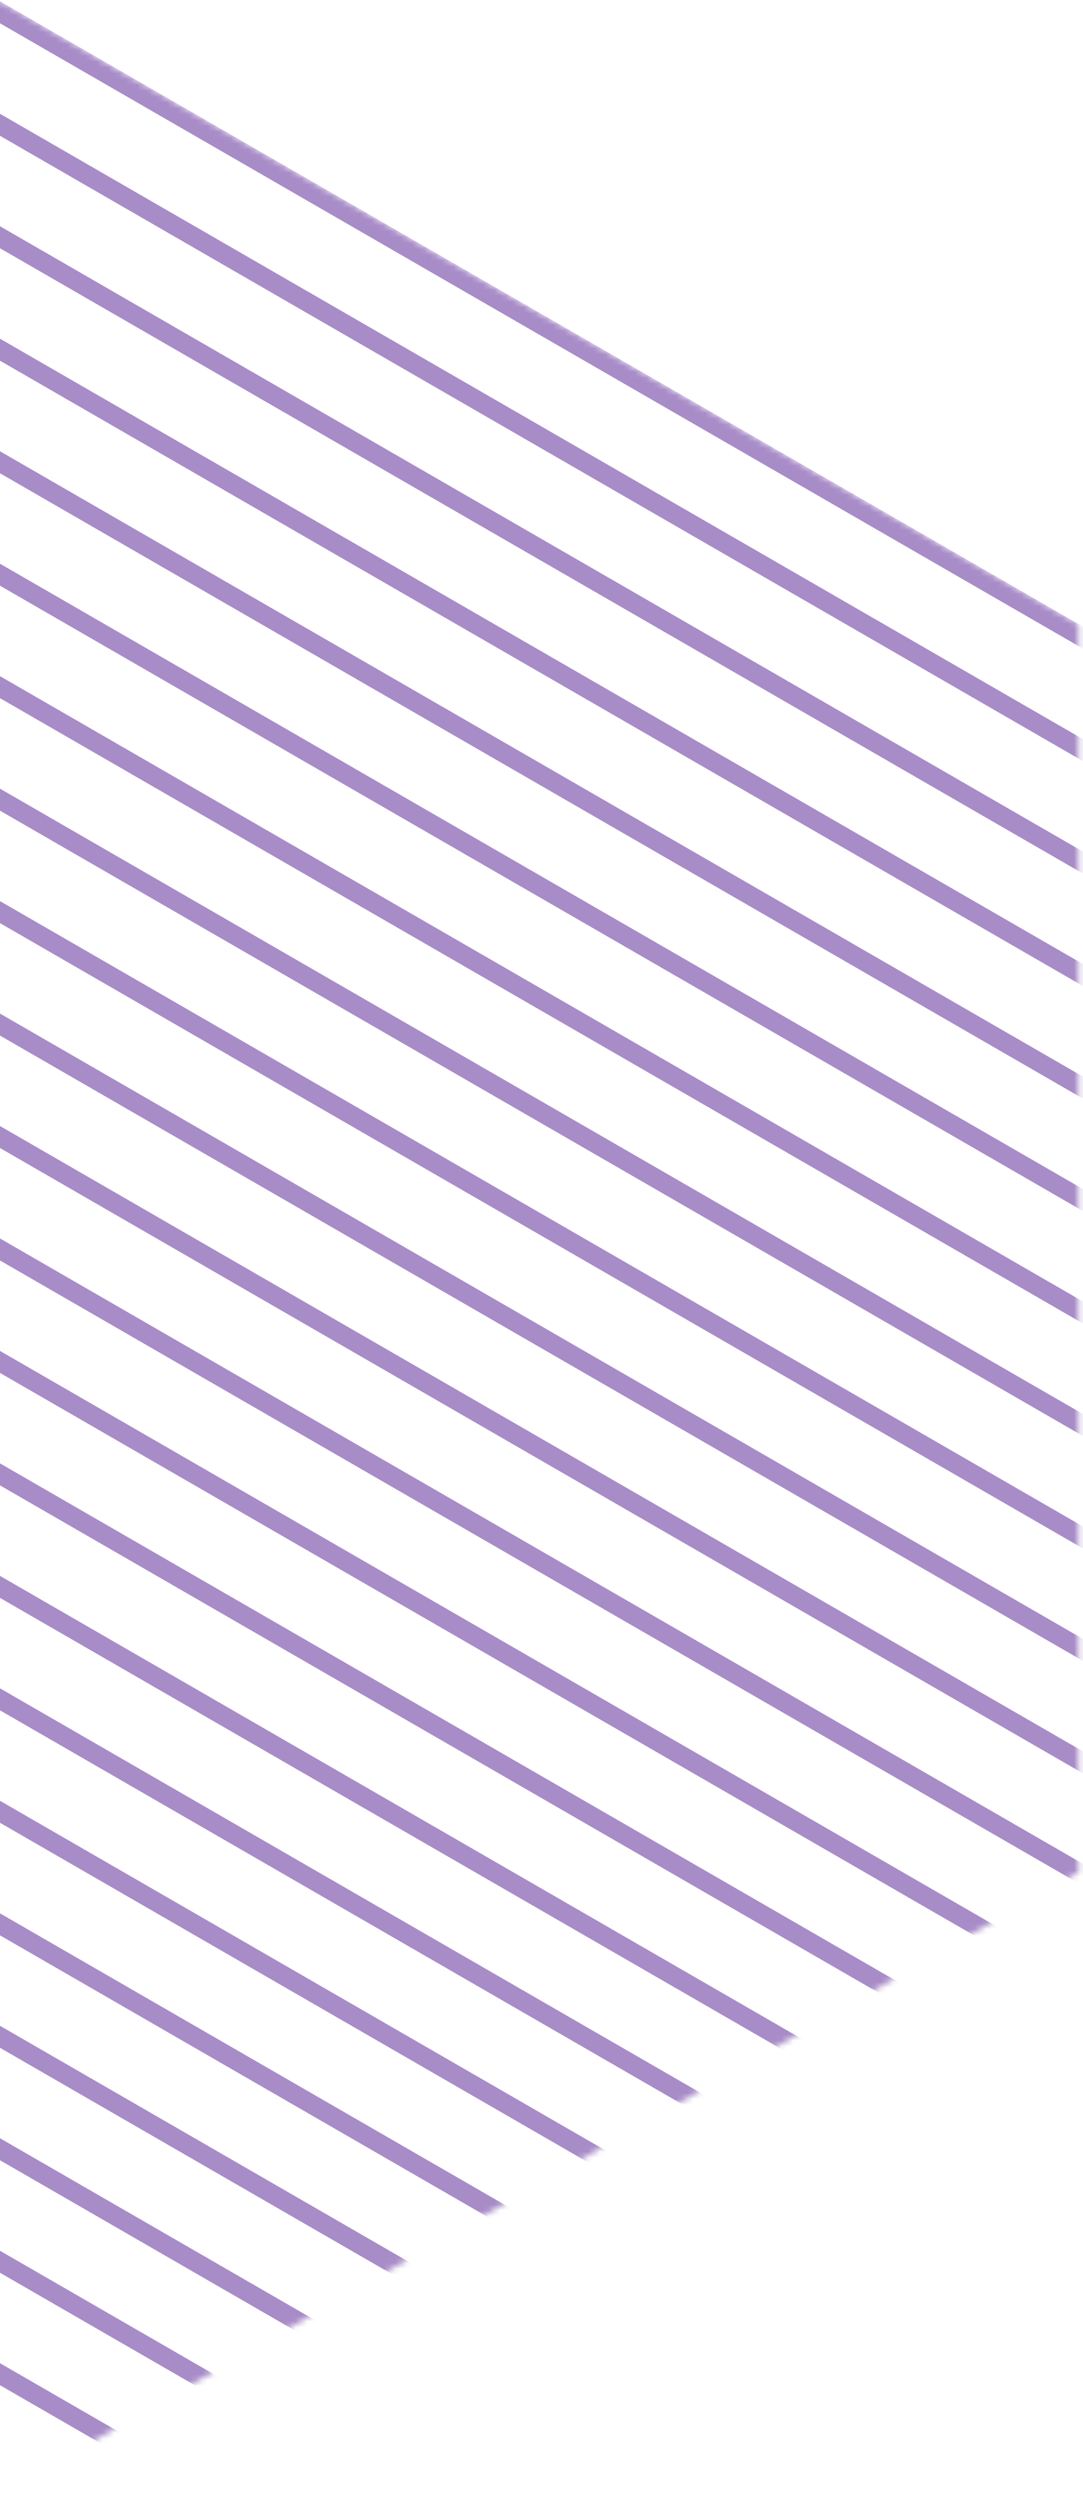<?xml version="1.0" encoding="UTF-8"?>
<svg xmlns="http://www.w3.org/2000/svg" width="185" height="427" viewBox="0 0 185 427" fill="none">
  <g opacity="0.6">
    <mask id="mask0_92_2145" style="mask-type:luminance" maskUnits="userSpaceOnUse" x="-185" y="0" width="370" height="427">
      <path d="M184.24 319.764V106.594L-0.372 0L-185 106.594V319.764L-0.372 426.358L184.24 319.764Z" fill="white"></path>
    </mask>
    <g mask="url(#mask0_92_2145)">
      <path d="M-289.229 236.629L-290.857 239.448L122.104 477.871L123.732 475.052L-289.229 236.629Z" fill="#6E3FA3"></path>
      <path d="M-280.914 222.224L-282.542 225.043L130.419 463.466L132.047 460.647L-280.914 222.224Z" fill="#6E3FA3"></path>
      <path d="M-272.582 207.819L-274.21 210.638L138.75 449.061L140.378 446.242L-272.582 207.819Z" fill="#6E3FA3"></path>
      <path d="M-264.267 193.414L-265.895 196.233L147.065 434.656L148.693 431.837L-264.267 193.414Z" fill="#6E3FA3"></path>
      <path d="M-255.952 179.009L-257.58 181.828L155.38 420.251L157.008 417.432L-255.952 179.009Z" fill="#6E3FA3"></path>
      <path d="M-247.629 164.589L-249.257 167.408L163.703 405.831L165.331 403.012L-247.629 164.589Z" fill="#6E3FA3"></path>
      <path d="M-239.314 150.184L-240.942 153.004L172.018 391.426L173.646 388.607L-239.314 150.184Z" fill="#6E3FA3"></path>
      <path d="M-230.999 135.779L-232.627 138.599L180.333 377.021L181.961 374.202L-230.999 135.779Z" fill="#6E3FA3"></path>
      <path d="M-222.668 121.374L-224.296 124.193L188.665 362.616L190.293 359.797L-222.668 121.374Z" fill="#6E3FA3"></path>
      <path d="M-214.353 106.969L-215.981 109.788L196.98 348.211L198.608 345.392L-214.353 106.969Z" fill="#6E3FA3"></path>
      <path d="M-206.038 92.564L-207.666 95.383L205.294 333.806L206.922 330.986L-206.038 92.564Z" fill="#6E3FA3"></path>
      <path d="M-197.723 78.159L-199.351 80.978L213.609 319.401L215.237 316.581L-197.723 78.159Z" fill="#6E3FA3"></path>
      <path d="M-189.408 63.754L-191.036 66.573L221.924 304.996L223.552 302.177L-189.408 63.754Z" fill="#6E3FA3"></path>
      <path d="M-181.094 49.349L-182.722 52.168L230.239 290.591L231.867 287.771L-181.094 49.349Z" fill="#6E3FA3"></path>
      <path d="M-172.793 34.935L-174.421 37.755L238.539 276.177L240.167 273.358L-172.793 34.935Z" fill="#6E3FA3"></path>
      <path d="M-164.462 20.53L-166.089 23.349L246.871 261.772L248.499 258.953L-164.462 20.53Z" fill="#6E3FA3"></path>
      <path d="M-156.147 6.125L-157.774 8.944L255.186 247.367L256.814 244.548L-156.147 6.125Z" fill="#6E3FA3"></path>
      <path d="M-147.832 -8.28L-149.46 -5.461L263.501 232.962L265.128 230.143L-147.832 -8.28Z" fill="#6E3FA3"></path>
      <path d="M-139.509 -22.7L-141.136 -19.88L271.824 218.542L273.452 215.723L-139.509 -22.7Z" fill="#6E3FA3"></path>
      <path d="M-131.194 -37.105L-132.822 -34.286L280.139 204.137L281.767 201.318L-131.194 -37.105Z" fill="#6E3FA3"></path>
      <path d="M-122.879 -51.51L-124.507 -48.691L288.454 189.732L290.082 186.913L-122.879 -51.51Z" fill="#6E3FA3"></path>
      <path d="M-114.547 -65.915L-116.175 -63.096L296.785 175.327L298.413 172.508L-114.547 -65.915Z" fill="#6E3FA3"></path>
    </g>
  </g>
</svg>
